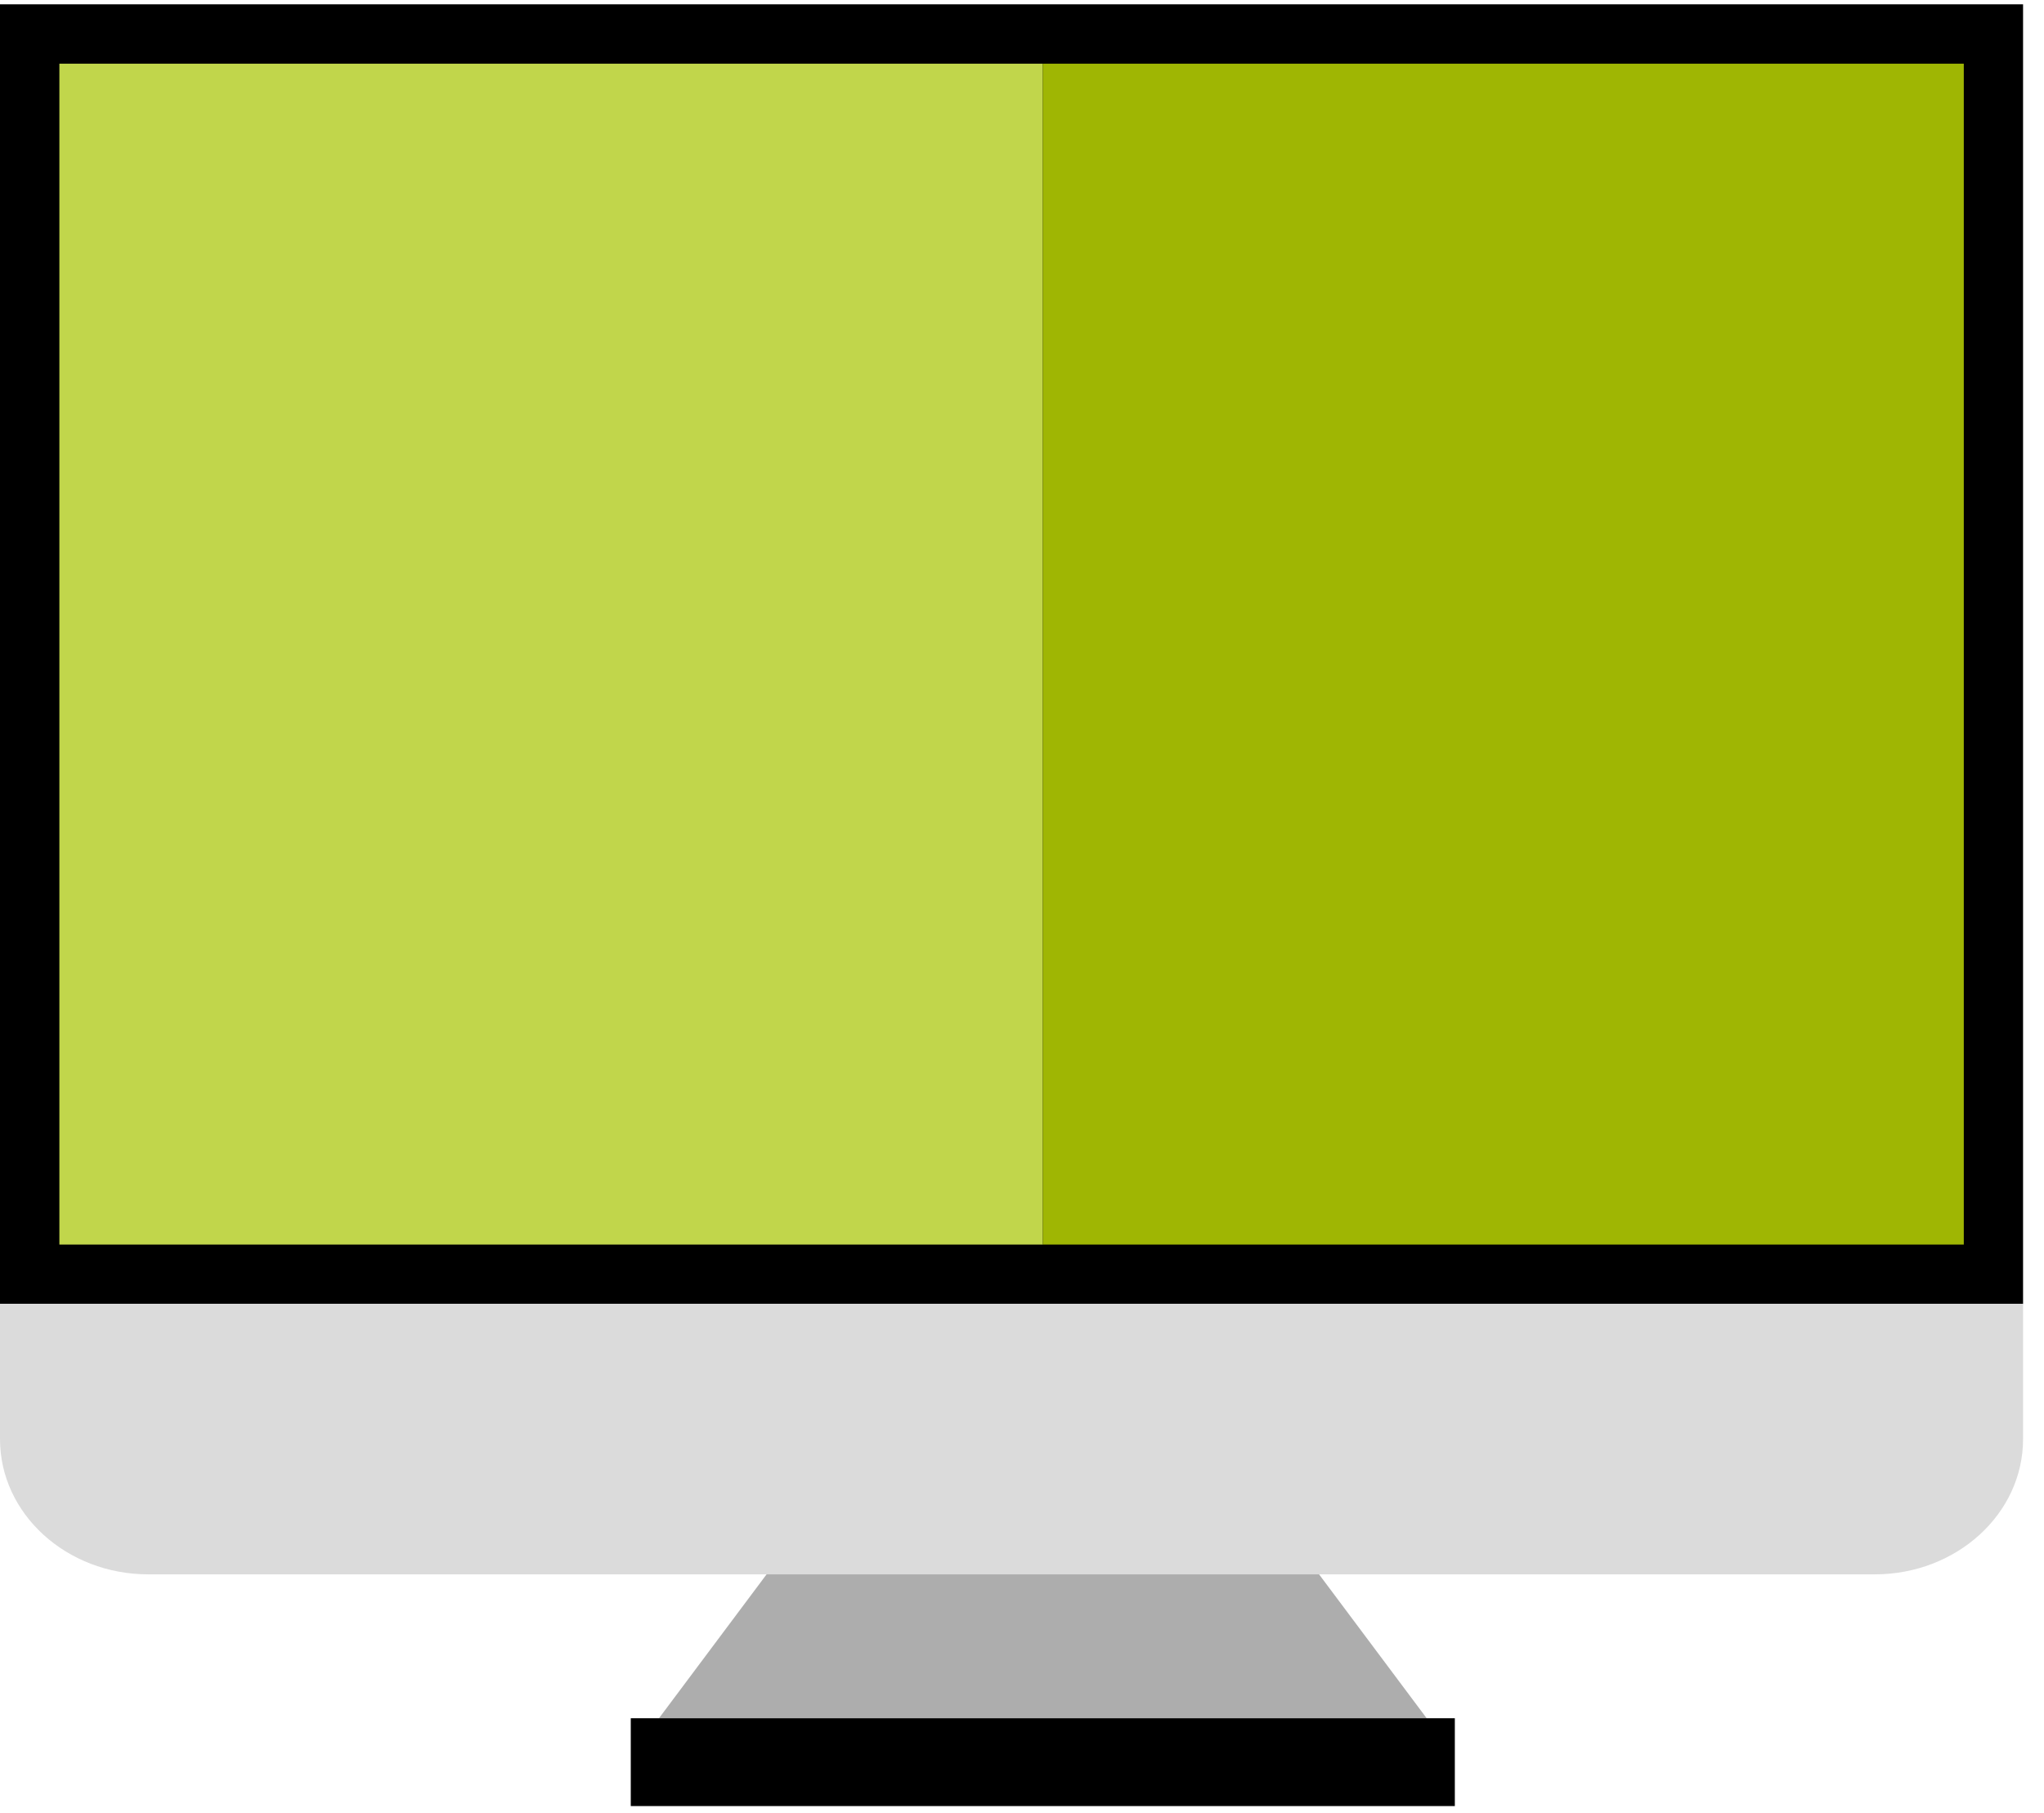 <svg width="62" height="55" viewBox="0 0 62 55" fill="none" xmlns="http://www.w3.org/2000/svg">
<path d="M61.365 0.131H0V39.559H61.365V0.131Z" fill="black"/>
<path d="M43.275 52.132H19.988L26.32 43.663H36.944L43.275 52.132Z" fill="#ADADAD"/>
<path d="M56.865 47.766H4.5C2.014 47.766 0 45.928 0 43.662V39.558H61.365C61.365 39.558 61.365 41.396 61.365 43.662C61.365 45.928 59.35 47.766 56.865 47.766Z" fill="#DBDBDB"/>
<path d="M44.129 52.132H19.133V54.796H44.129V52.132Z" fill="black"/>
<path d="M31.633 1.932H1.801V37.76H31.633V1.932Z" fill="#C1D64B"/>
<path d="M59.567 1.932H31.633V37.76H59.567V1.932Z" fill="#9FB603"/>
</svg>
